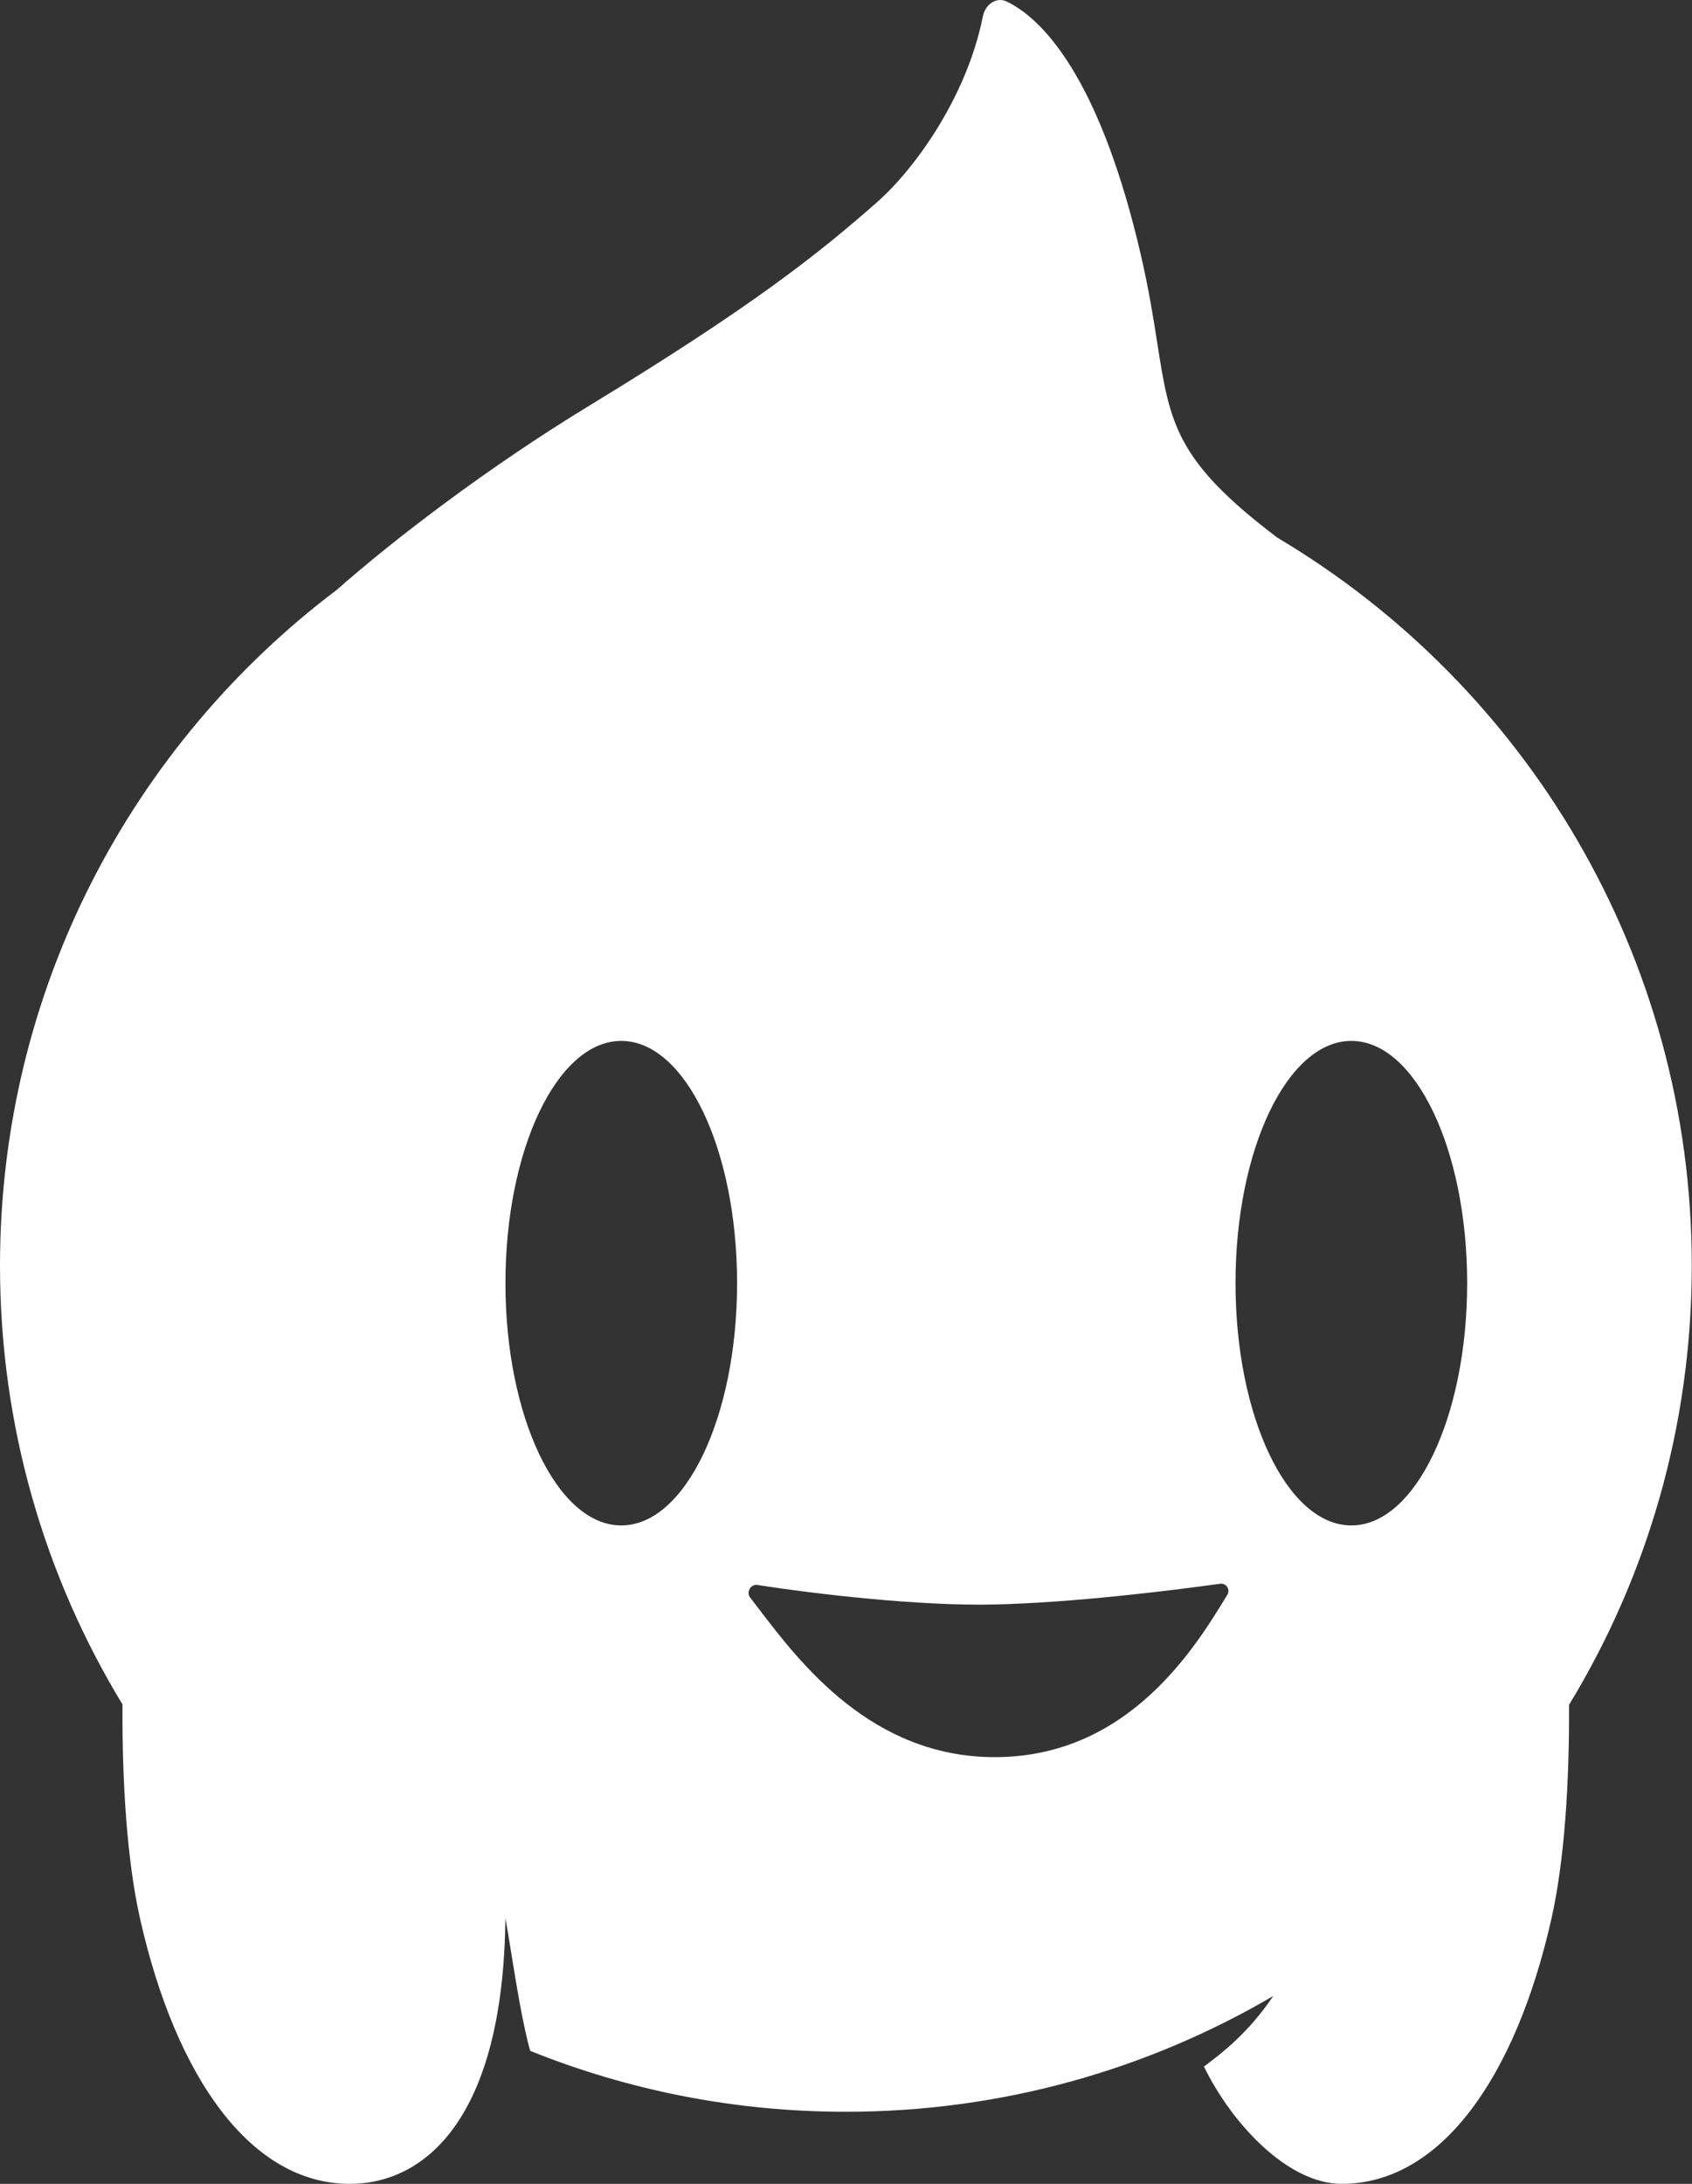 <svg width="62" height="80" viewBox="0 0 62 80" fill="none" xmlns="http://www.w3.org/2000/svg">
  <rect x="0" y="0" width="62" height="80" fill="#333333" stroke="none"/>
  <path fill-rule="evenodd" clip-rule="evenodd" d="M36.899 0.06C38.459 0.823 40.41 3.327 41.8 9.321C42.101 10.619 42.267 11.677 42.409 12.585C42.868 15.516 43.082 16.881 46.807 19.696C55.899 25.099 61.992 35.019 61.992 46.362C61.992 52.255 60.348 57.763 57.494 62.453C57.509 65.309 57.328 68.178 56.843 70.318C55.531 76.102 52.794 80 49.162 80C47.214 80 45.166 77.846 44.116 75.704C44.143 75.684 44.171 75.663 44.2 75.64C44.757 75.22 45.742 74.476 46.655 73.118C42.06 75.813 36.709 77.359 30.996 77.359C26.907 77.359 23.003 76.567 19.429 75.128C19.167 74.217 18.919 72.687 18.731 71.529L18.731 71.528C18.647 71.007 18.575 70.561 18.519 70.281C18.439 77.623 15.559 80 12.819 80C9.188 80 6.451 76.102 5.139 70.318C4.653 68.174 4.472 65.297 4.488 62.436C1.64 57.749 0 52.247 0 46.362C0 36.248 4.845 27.264 12.341 21.607C14.442 19.753 17.874 17.124 21.607 14.852C27.524 11.25 29.967 9.321 32.154 7.392C33.467 6.233 35.413 3.613 36.016 0.597C36.102 0.167 36.506 -0.133 36.899 0.06ZM27.009 47.005C27.009 51.907 25.109 55.88 22.765 55.88C20.421 55.88 18.521 51.907 18.521 47.005C18.521 42.104 20.421 38.131 22.765 38.131C25.109 38.131 27.009 42.104 27.009 47.005ZM53.761 47.005C53.761 51.907 51.861 55.88 49.517 55.88C47.173 55.88 45.273 51.907 45.273 47.005C45.273 42.104 47.173 38.131 49.517 38.131C51.861 38.131 53.761 42.104 53.761 47.005ZM36.452 58.776C33.678 58.842 29.819 58.384 27.752 58.061C27.509 58.023 27.335 58.325 27.486 58.519C27.583 58.645 27.686 58.779 27.794 58.921L27.795 58.922L27.795 58.922C29.324 60.927 31.948 64.368 36.452 64.368C41.348 64.368 43.795 60.354 44.956 58.449L44.975 58.416C45.09 58.228 44.932 57.986 44.714 58.016C42.791 58.282 39.303 58.709 36.452 58.776Z" fill="white"/>
</svg>
